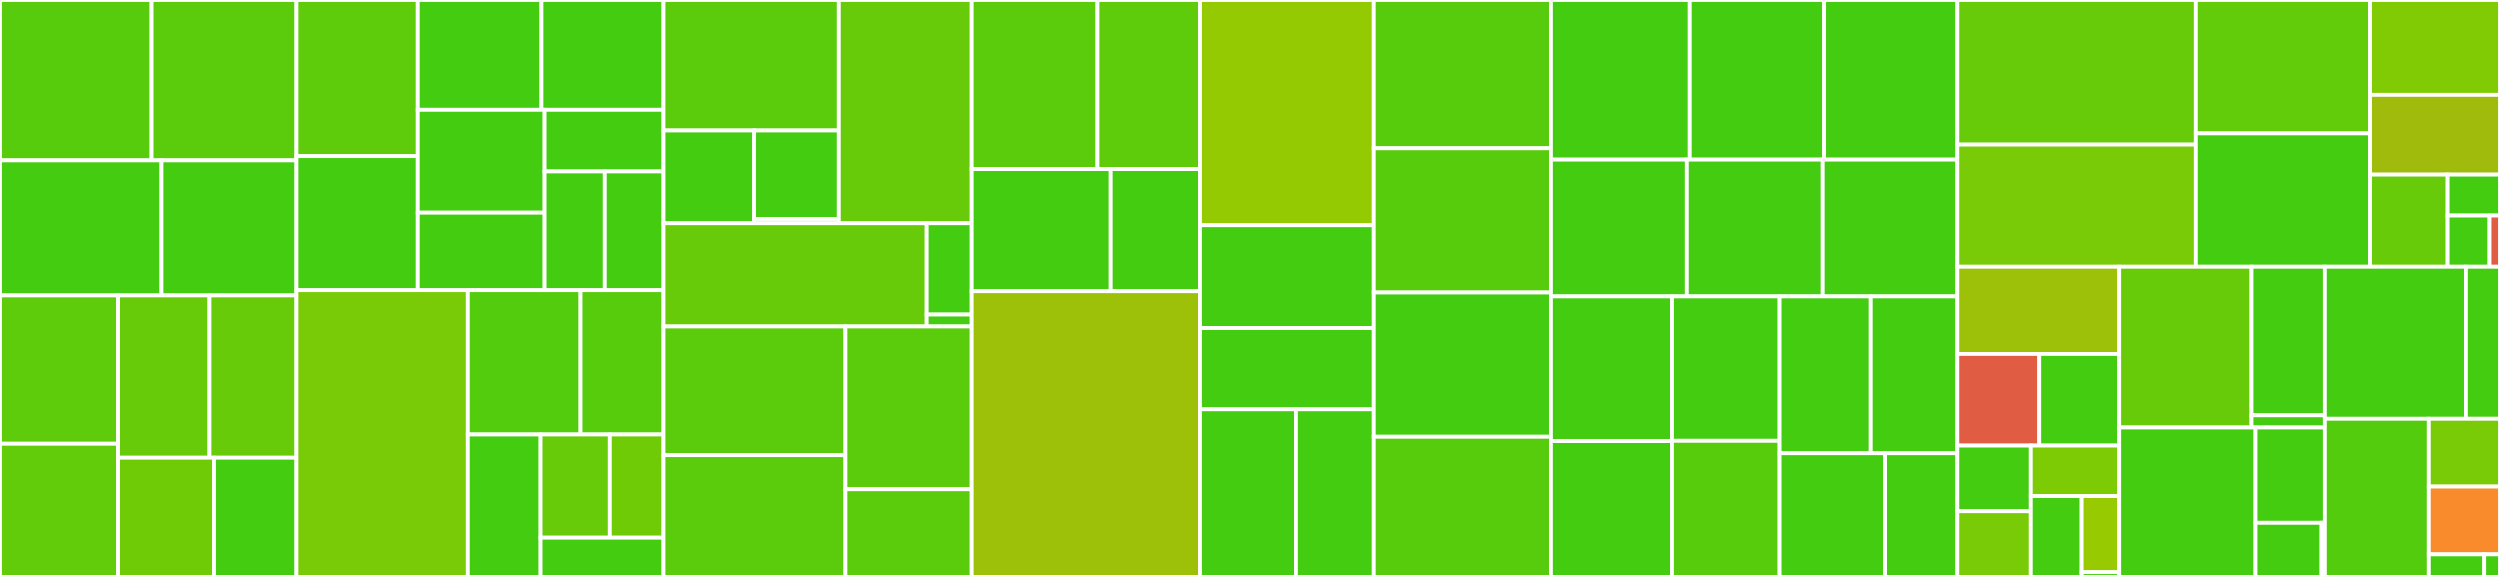 <svg baseProfile="full" width="650" height="150" viewBox="0 0 650 150" version="1.1"
xmlns="http://www.w3.org/2000/svg" xmlns:ev="http://www.w3.org/2001/xml-events"
xmlns:xlink="http://www.w3.org/1999/xlink">

<rect x="0" y="0" width="650" height="150" fill="#333333" stroke="none"/>

<style>rect.s{mask:url(#mask);}</style>
<defs>
  <pattern id="white" width="4" height="4" patternUnits="userSpaceOnUse" patternTransform="rotate(45)">
    <rect width="2" height="2" transform="translate(0,0)" fill="white"></rect>
  </pattern>
  <mask id="mask">
    <rect x="0" y="0" width="100%" height="100%" fill="url(#white)"></rect>
  </mask>
</defs>

<rect x="0" y="0" width="39.405" height="41.693" fill="#57cc0c" stroke="white" stroke-width="1" class=" tooltipped" data-content="protocols/rabi/length_frequency_signal.py"><title>protocols/rabi/length_frequency_signal.py</title></rect>
<rect x="39.405" y="0" width="37.667" height="41.693" fill="#5bcc0c" stroke="white" stroke-width="1" class=" tooltipped" data-content="protocols/rabi/amplitude_frequency_signal.py"><title>protocols/rabi/amplitude_frequency_signal.py</title></rect>
<rect x="0" y="41.693" width="41.977" height="35.11" fill="#4c1" stroke="white" stroke-width="1" class=" tooltipped" data-content="protocols/rabi/utils.py"><title>protocols/rabi/utils.py</title></rect>
<rect x="41.977" y="41.693" width="35.095" height="35.11" fill="#4c1" stroke="white" stroke-width="1" class=" tooltipped" data-content="protocols/rabi/length_frequency.py"><title>protocols/rabi/length_frequency.py</title></rect>
<rect x="0" y="76.803" width="30.697" height="38.566" fill="#5fcc0b" stroke="white" stroke-width="1" class=" tooltipped" data-content="protocols/rabi/amplitude_frequency.py"><title>protocols/rabi/amplitude_frequency.py</title></rect>
<rect x="0" y="115.369" width="30.697" height="34.631" fill="#63cc0a" stroke="white" stroke-width="1" class=" tooltipped" data-content="protocols/rabi/length_signal.py"><title>protocols/rabi/length_signal.py</title></rect>
<rect x="30.697" y="76.803" width="23.76" height="42.199" fill="#68cb09" stroke="white" stroke-width="1" class=" tooltipped" data-content="protocols/rabi/amplitude_signal.py"><title>protocols/rabi/amplitude_signal.py</title></rect>
<rect x="54.457" y="76.803" width="22.615" height="42.199" fill="#68cb09" stroke="white" stroke-width="1" class=" tooltipped" data-content="protocols/rabi/length.py"><title>protocols/rabi/length.py</title></rect>
<rect x="30.697" y="119.002" width="24.941" height="30.998" fill="#70cb07" stroke="white" stroke-width="1" class=" tooltipped" data-content="protocols/rabi/amplitude.py"><title>protocols/rabi/amplitude.py</title></rect>
<rect x="55.638" y="119.002" width="21.434" height="30.998" fill="#4c1" stroke="white" stroke-width="1" class=" tooltipped" data-content="protocols/rabi/ef.py"><title>protocols/rabi/ef.py</title></rect>
<rect x="77.072" y="0" width="31.545" height="40.594" fill="#5fcc0b" stroke="white" stroke-width="1" class=" tooltipped" data-content="protocols/coherence/utils.py"><title>protocols/coherence/utils.py</title></rect>
<rect x="77.072" y="40.594" width="31.545" height="34.849" fill="#4c1" stroke="white" stroke-width="1" class=" tooltipped" data-content="protocols/coherence/t1_signal.py"><title>protocols/coherence/t1_signal.py</title></rect>
<rect x="108.617" y="0" width="32.156" height="28.551" fill="#4c1" stroke="white" stroke-width="1" class=" tooltipped" data-content="protocols/coherence/zeno.py"><title>protocols/coherence/zeno.py</title></rect>
<rect x="140.773" y="0" width="31.733" height="28.551" fill="#4c1" stroke="white" stroke-width="1" class=" tooltipped" data-content="protocols/coherence/spin_echo_signal.py"><title>protocols/coherence/spin_echo_signal.py</title></rect>
<rect x="108.617" y="28.551" width="32.975" height="26.743" fill="#4c1" stroke="white" stroke-width="1" class=" tooltipped" data-content="protocols/coherence/t2_signal.py"><title>protocols/coherence/t2_signal.py</title></rect>
<rect x="108.617" y="55.294" width="32.975" height="20.149" fill="#4c1" stroke="white" stroke-width="1" class=" tooltipped" data-content="protocols/coherence/t1.py"><title>protocols/coherence/t1.py</title></rect>
<rect x="141.592" y="28.551" width="30.914" height="16.021" fill="#4c1" stroke="white" stroke-width="1" class=" tooltipped" data-content="protocols/coherence/spin_echo.py"><title>protocols/coherence/spin_echo.py</title></rect>
<rect x="141.592" y="44.573" width="15.653" height="30.871" fill="#4c1" stroke="white" stroke-width="1" class=" tooltipped" data-content="protocols/coherence/cpmg.py"><title>protocols/coherence/cpmg.py</title></rect>
<rect x="157.245" y="44.573" width="15.262" height="30.871" fill="#4c1" stroke="white" stroke-width="1" class=" tooltipped" data-content="protocols/coherence/t2.py"><title>protocols/coherence/t2.py</title></rect>
<rect x="77.072" y="75.443" width="44.558" height="74.557" fill="#78cb06" stroke="white" stroke-width="1" class=" tooltipped" data-content="protocols/randomized_benchmarking/utils.py"><title>protocols/randomized_benchmarking/utils.py</title></rect>
<rect x="121.63" y="75.443" width="29.302" height="37.516" fill="#53cc0d" stroke="white" stroke-width="1" class=" tooltipped" data-content="protocols/randomized_benchmarking/dict_utils.py"><title>protocols/randomized_benchmarking/dict_utils.py</title></rect>
<rect x="150.932" y="75.443" width="21.574" height="37.516" fill="#57cc0c" stroke="white" stroke-width="1" class=" tooltipped" data-content="protocols/randomized_benchmarking/standard_rb.py"><title>protocols/randomized_benchmarking/standard_rb.py</title></rect>
<rect x="121.63" y="112.959" width="18.916" height="37.041" fill="#4c1" stroke="white" stroke-width="1" class=" tooltipped" data-content="protocols/randomized_benchmarking/fitting.py"><title>protocols/randomized_benchmarking/fitting.py</title></rect>
<rect x="140.546" y="112.959" width="18.006" height="26.836" fill="#68cb09" stroke="white" stroke-width="1" class=" tooltipped" data-content="protocols/randomized_benchmarking/standard_rb_2q_inter.py"><title>protocols/randomized_benchmarking/standard_rb_2q_inter.py</title></rect>
<rect x="158.552" y="112.959" width="13.955" height="26.836" fill="#70cb07" stroke="white" stroke-width="1" class=" tooltipped" data-content="protocols/randomized_benchmarking/filtered_rb.py"><title>protocols/randomized_benchmarking/filtered_rb.py</title></rect>
<rect x="140.546" y="139.795" width="31.961" height="10.205" fill="#4c1" stroke="white" stroke-width="1" class=" tooltipped" data-content="protocols/randomized_benchmarking/standard_rb_2q.py"><title>protocols/randomized_benchmarking/standard_rb_2q.py</title></rect>
<rect x="172.507" y="0" width="45.582" height="33.923" fill="#5bcc0c" stroke="white" stroke-width="1" class=" tooltipped" data-content="protocols/two_qubit_interaction/chevron/chevron.py"><title>protocols/two_qubit_interaction/chevron/chevron.py</title></rect>
<rect x="172.507" y="33.923" width="23.542" height="24.117" fill="#4c1" stroke="white" stroke-width="1" class=" tooltipped" data-content="protocols/two_qubit_interaction/chevron/chevron_signal.py"><title>protocols/two_qubit_interaction/chevron/chevron_signal.py</title></rect>
<rect x="196.049" y="33.923" width="22.04" height="23.021" fill="#4c1" stroke="white" stroke-width="1" class=" tooltipped" data-content="protocols/two_qubit_interaction/chevron/utils.py"><title>protocols/two_qubit_interaction/chevron/utils.py</title></rect>
<rect x="196.049" y="56.944" width="22.04" height="1.096" fill="#4c1" stroke="white" stroke-width="1" class=" tooltipped" data-content="protocols/two_qubit_interaction/chevron/__init__.py"><title>protocols/two_qubit_interaction/chevron/__init__.py</title></rect>
<rect x="218.088" y="0" width="34.551" height="58.04" fill="#68cb09" stroke="white" stroke-width="1" class=" tooltipped" data-content="protocols/two_qubit_interaction/optimize.py"><title>protocols/two_qubit_interaction/optimize.py</title></rect>
<rect x="172.507" y="58.04" width="68.428" height="26.834" fill="#68cb09" stroke="white" stroke-width="1" class=" tooltipped" data-content="protocols/two_qubit_interaction/virtual_z_phases.py"><title>protocols/two_qubit_interaction/virtual_z_phases.py</title></rect>
<rect x="240.934" y="58.04" width="11.705" height="23.738" fill="#4c1" stroke="white" stroke-width="1" class=" tooltipped" data-content="protocols/two_qubit_interaction/utils.py"><title>protocols/two_qubit_interaction/utils.py</title></rect>
<rect x="240.934" y="81.778" width="11.705" height="3.096" fill="#4c1" stroke="white" stroke-width="1" class=" tooltipped" data-content="protocols/two_qubit_interaction/__init__.py"><title>protocols/two_qubit_interaction/__init__.py</title></rect>
<rect x="172.507" y="84.874" width="47.3" height="33.457" fill="#5bcc0c" stroke="white" stroke-width="1" class=" tooltipped" data-content="protocols/flux_dependence/qubit_crosstalk.py"><title>protocols/flux_dependence/qubit_crosstalk.py</title></rect>
<rect x="172.507" y="118.331" width="47.3" height="31.669" fill="#5bcc0c" stroke="white" stroke-width="1" class=" tooltipped" data-content="protocols/flux_dependence/resonator_flux_dependence.py"><title>protocols/flux_dependence/resonator_flux_dependence.py</title></rect>
<rect x="219.807" y="84.874" width="32.832" height="42.313" fill="#5bcc0c" stroke="white" stroke-width="1" class=" tooltipped" data-content="protocols/flux_dependence/qubit_flux_dependence.py"><title>protocols/flux_dependence/qubit_flux_dependence.py</title></rect>
<rect x="219.807" y="127.188" width="32.832" height="22.812" fill="#5bcc0c" stroke="white" stroke-width="1" class=" tooltipped" data-content="protocols/flux_dependence/utils.py"><title>protocols/flux_dependence/utils.py</title></rect>
<rect x="252.639" y="0" width="32.7" height="43.962" fill="#5bcc0c" stroke="white" stroke-width="1" class=" tooltipped" data-content="protocols/ramsey/ramsey_signal.py"><title>protocols/ramsey/ramsey_signal.py</title></rect>
<rect x="285.339" y="0" width="26.655" height="43.962" fill="#5fcc0b" stroke="white" stroke-width="1" class=" tooltipped" data-content="protocols/ramsey/ramsey_zz.py"><title>protocols/ramsey/ramsey_zz.py</title></rect>
<rect x="252.639" y="43.962" width="36.145" height="31.75" fill="#4c1" stroke="white" stroke-width="1" class=" tooltipped" data-content="protocols/ramsey/ramsey.py"><title>protocols/ramsey/ramsey.py</title></rect>
<rect x="288.784" y="43.962" width="23.209" height="31.75" fill="#4c1" stroke="white" stroke-width="1" class=" tooltipped" data-content="protocols/ramsey/utils.py"><title>protocols/ramsey/utils.py</title></rect>
<rect x="252.639" y="75.712" width="59.354" height="74.288" fill="#9dc008" stroke="white" stroke-width="1" class=" tooltipped" data-content="protocols/utils.py"><title>protocols/utils.py</title></rect>
<rect x="311.994" y="0" width="45.18" height="58.556" fill="#93ca01" stroke="white" stroke-width="1" class=" tooltipped" data-content="protocols/classification.py"><title>protocols/classification.py</title></rect>
<rect x="311.994" y="58.556" width="45.18" height="26.738" fill="#4c1" stroke="white" stroke-width="1" class=" tooltipped" data-content="protocols/allxy/allxy.py"><title>protocols/allxy/allxy.py</title></rect>
<rect x="311.994" y="85.294" width="45.18" height="21.123" fill="#4c1" stroke="white" stroke-width="1" class=" tooltipped" data-content="protocols/allxy/allxy_resonator_depletion_tuning.py"><title>protocols/allxy/allxy_resonator_depletion_tuning.py</title></rect>
<rect x="311.994" y="106.417" width="24.946" height="43.583" fill="#4c1" stroke="white" stroke-width="1" class=" tooltipped" data-content="protocols/signal_experiments/calibrate_state_discrimination.py"><title>protocols/signal_experiments/calibrate_state_discrimination.py</title></rect>
<rect x="336.94" y="106.417" width="20.234" height="43.583" fill="#4c1" stroke="white" stroke-width="1" class=" tooltipped" data-content="protocols/signal_experiments/time_of_flight_readout.py"><title>protocols/signal_experiments/time_of_flight_readout.py</title></rect>
<rect x="357.174" y="0" width="46.066" height="38.549" fill="#57cc0c" stroke="white" stroke-width="1" class=" tooltipped" data-content="protocols/state_tomography.py"><title>protocols/state_tomography.py</title></rect>
<rect x="357.174" y="38.549" width="46.066" height="37.5" fill="#57cc0c" stroke="white" stroke-width="1" class=" tooltipped" data-content="protocols/flipping.py"><title>protocols/flipping.py</title></rect>
<rect x="357.174" y="76.049" width="46.066" height="37.5" fill="#4c1" stroke="white" stroke-width="1" class=" tooltipped" data-content="protocols/resonator_spectroscopy.py"><title>protocols/resonator_spectroscopy.py</title></rect>
<rect x="357.174" y="113.549" width="46.066" height="36.451" fill="#57cc0c" stroke="white" stroke-width="1" class=" tooltipped" data-content="protocols/two_qubit_state_tomography.py"><title>protocols/two_qubit_state_tomography.py</title></rect>
<rect x="403.24" y="0" width="36.094" height="41.502" fill="#4c1" stroke="white" stroke-width="1" class=" tooltipped" data-content="protocols/readout_characterization.py"><title>protocols/readout_characterization.py</title></rect>
<rect x="439.334" y="0" width="34.93" height="41.502" fill="#4c1" stroke="white" stroke-width="1" class=" tooltipped" data-content="protocols/drag.py"><title>protocols/drag.py</title></rect>
<rect x="474.264" y="0" width="34.639" height="41.502" fill="#4c1" stroke="white" stroke-width="1" class=" tooltipped" data-content="protocols/dispersive_shift.py"><title>protocols/dispersive_shift.py</title></rect>
<rect x="403.24" y="41.502" width="35.334" height="35.556" fill="#4c1" stroke="white" stroke-width="1" class=" tooltipped" data-content="protocols/dispersive_shift_qutrit.py"><title>protocols/dispersive_shift_qutrit.py</title></rect>
<rect x="438.574" y="41.502" width="35.334" height="35.556" fill="#4c1" stroke="white" stroke-width="1" class=" tooltipped" data-content="protocols/resonator_punchout.py"><title>protocols/resonator_punchout.py</title></rect>
<rect x="473.908" y="41.502" width="34.994" height="35.556" fill="#4c1" stroke="white" stroke-width="1" class=" tooltipped" data-content="protocols/drag_simple.py"><title>protocols/drag_simple.py</title></rect>
<rect x="403.24" y="77.058" width="31.467" height="37.623" fill="#4c1" stroke="white" stroke-width="1" class=" tooltipped" data-content="protocols/readout_optimization/resonator_amplitude.py"><title>protocols/readout_optimization/resonator_amplitude.py</title></rect>
<rect x="403.24" y="114.681" width="31.467" height="35.319" fill="#4c1" stroke="white" stroke-width="1" class=" tooltipped" data-content="protocols/qubit_spectroscopy.py"><title>protocols/qubit_spectroscopy.py</title></rect>
<rect x="434.707" y="77.058" width="27.989" height="37.55" fill="#4c1" stroke="white" stroke-width="1" class=" tooltipped" data-content="protocols/readout_mitigation_matrix.py"><title>protocols/readout_mitigation_matrix.py</title></rect>
<rect x="434.707" y="114.608" width="27.989" height="35.392" fill="#57cc0c" stroke="white" stroke-width="1" class=" tooltipped" data-content="protocols/resonator_utils.py"><title>protocols/resonator_utils.py</title></rect>
<rect x="462.696" y="77.058" width="23.696" height="40.785" fill="#4c1" stroke="white" stroke-width="1" class=" tooltipped" data-content="protocols/qutrit_classification.py"><title>protocols/qutrit_classification.py</title></rect>
<rect x="486.391" y="77.058" width="22.511" height="40.785" fill="#4c1" stroke="white" stroke-width="1" class=" tooltipped" data-content="protocols/qubit_spectroscopy_ef.py"><title>protocols/qubit_spectroscopy_ef.py</title></rect>
<rect x="462.696" y="117.843" width="27.423" height="32.157" fill="#4c1" stroke="white" stroke-width="1" class=" tooltipped" data-content="protocols/qubit_power_spectroscopy.py"><title>protocols/qubit_power_spectroscopy.py</title></rect>
<rect x="490.119" y="117.843" width="18.783" height="32.157" fill="#4c1" stroke="white" stroke-width="1" class=" tooltipped" data-content="protocols/__init__.py"><title>protocols/__init__.py</title></rect>
<rect x="508.902" y="0" width="62.013" height="37.597" fill="#68cb09" stroke="white" stroke-width="1" class=" tooltipped" data-content="auto/operation.py"><title>auto/operation.py</title></rect>
<rect x="508.902" y="37.597" width="62.013" height="31.753" fill="#78cb06" stroke="white" stroke-width="1" class=" tooltipped" data-content="auto/task.py"><title>auto/task.py</title></rect>
<rect x="570.916" y="0" width="45.291" height="34.675" fill="#63cc0a" stroke="white" stroke-width="1" class=" tooltipped" data-content="auto/execute.py"><title>auto/execute.py</title></rect>
<rect x="570.916" y="34.675" width="45.291" height="34.675" fill="#4c1" stroke="white" stroke-width="1" class=" tooltipped" data-content="auto/output.py"><title>auto/output.py</title></rect>
<rect x="616.206" y="0" width="33.794" height="24.665" fill="#81cb04" stroke="white" stroke-width="1" class=" tooltipped" data-content="auto/transpile.py"><title>auto/transpile.py</title></rect>
<rect x="616.206" y="24.665" width="33.794" height="20.733" fill="#a0bb0c" stroke="white" stroke-width="1" class=" tooltipped" data-content="auto/history.py"><title>auto/history.py</title></rect>
<rect x="616.206" y="45.399" width="20.175" height="23.951" fill="#68cb09" stroke="white" stroke-width="1" class=" tooltipped" data-content="auto/runcard.py"><title>auto/runcard.py</title></rect>
<rect x="636.382" y="45.399" width="13.618" height="10.645" fill="#4c1" stroke="white" stroke-width="1" class=" tooltipped" data-content="auto/mode.py"><title>auto/mode.py</title></rect>
<rect x="636.382" y="56.043" width="10.895" height="13.306" fill="#4c1" stroke="white" stroke-width="1" class=" tooltipped" data-content="auto/serialize.py"><title>auto/serialize.py</title></rect>
<rect x="647.276" y="56.043" width="2.724" height="13.306" fill="#e05d44" stroke="white" stroke-width="1" class=" tooltipped" data-content="auto/status.py"><title>auto/status.py</title></rect>
<rect x="508.902" y="69.349" width="42.09" height="22.674" fill="#9dc008" stroke="white" stroke-width="1" class=" tooltipped" data-content="cli/_base.py"><title>cli/_base.py</title></rect>
<rect x="508.902" y="92.023" width="21.298" height="23.822" fill="#e05d44" stroke="white" stroke-width="1" class=" tooltipped" data-content="cli/upload.py"><title>cli/upload.py</title></rect>
<rect x="530.201" y="92.023" width="20.791" height="23.822" fill="#4c1" stroke="white" stroke-width="1" class=" tooltipped" data-content="cli/report.py"><title>cli/report.py</title></rect>
<rect x="508.902" y="115.845" width="19.1" height="17.077" fill="#4c1" stroke="white" stroke-width="1" class=" tooltipped" data-content="cli/fit.py"><title>cli/fit.py</title></rect>
<rect x="508.902" y="132.923" width="19.1" height="17.077" fill="#78cb06" stroke="white" stroke-width="1" class=" tooltipped" data-content="cli/run.py"><title>cli/run.py</title></rect>
<rect x="528.002" y="115.845" width="22.99" height="13.136" fill="#7dcb05" stroke="white" stroke-width="1" class=" tooltipped" data-content="cli/acquisition.py"><title>cli/acquisition.py</title></rect>
<rect x="528.002" y="128.982" width="13.219" height="21.018" fill="#4c1" stroke="white" stroke-width="1" class=" tooltipped" data-content="cli/compare.py"><title>cli/compare.py</title></rect>
<rect x="541.221" y="128.982" width="9.771" height="19.782" fill="#97ca00" stroke="white" stroke-width="1" class=" tooltipped" data-content="cli/update.py"><title>cli/update.py</title></rect>
<rect x="541.221" y="148.764" width="9.771" height="1.236" fill="#4c1" stroke="white" stroke-width="1" class=" tooltipped" data-content="cli/__init__.py"><title>cli/__init__.py</title></rect>
<rect x="550.992" y="69.349" width="34.396" height="41.794" fill="#68cb09" stroke="white" stroke-width="1" class=" tooltipped" data-content="fitting/classifier/run.py"><title>fitting/classifier/run.py</title></rect>
<rect x="585.388" y="69.349" width="19.077" height="38.628" fill="#4c1" stroke="white" stroke-width="1" class=" tooltipped" data-content="fitting/classifier/qubit_fit.py"><title>fitting/classifier/qubit_fit.py</title></rect>
<rect x="585.388" y="107.977" width="19.077" height="3.166" fill="#4c1" stroke="white" stroke-width="1" class=" tooltipped" data-content="fitting/classifier/data.py"><title>fitting/classifier/data.py</title></rect>
<rect x="550.992" y="111.143" width="35.442" height="38.857" fill="#4c1" stroke="white" stroke-width="1" class=" tooltipped" data-content="calibration/calibration.py"><title>calibration/calibration.py</title></rect>
<rect x="586.434" y="111.143" width="18.032" height="24.788" fill="#4c1" stroke="white" stroke-width="1" class=" tooltipped" data-content="calibration/serialize.py"><title>calibration/serialize.py</title></rect>
<rect x="586.434" y="135.931" width="17.173" height="14.069" fill="#4c1" stroke="white" stroke-width="1" class=" tooltipped" data-content="calibration/platform.py"><title>calibration/platform.py</title></rect>
<rect x="603.607" y="135.931" width="0.859" height="14.069" fill="#4c1" stroke="white" stroke-width="1" class=" tooltipped" data-content="calibration/__init__.py"><title>calibration/__init__.py</title></rect>
<rect x="604.465" y="69.349" width="36.672" height="39.529" fill="#4c1" stroke="white" stroke-width="1" class=" tooltipped" data-content="web/compared_report.py"><title>web/compared_report.py</title></rect>
<rect x="641.138" y="69.349" width="8.862" height="39.529" fill="#4c1" stroke="white" stroke-width="1" class=" tooltipped" data-content="web/report.py"><title>web/report.py</title></rect>
<rect x="604.465" y="108.879" width="27.027" height="41.121" fill="#53cc0d" stroke="white" stroke-width="1" class=" tooltipped" data-content="update.py"><title>update.py</title></rect>
<rect x="631.492" y="108.879" width="18.508" height="17.623" fill="#78cb06" stroke="white" stroke-width="1" class=" tooltipped" data-content="config.py"><title>config.py</title></rect>
<rect x="631.492" y="126.502" width="18.508" height="17.623" fill="#f98b2c" stroke="white" stroke-width="1" class=" tooltipped" data-content="result.py"><title>result.py</title></rect>
<rect x="631.492" y="144.126" width="14.395" height="5.874" fill="#4c1" stroke="white" stroke-width="1" class=" tooltipped" data-content="__init__.py"><title>__init__.py</title></rect>
<rect x="645.887" y="144.126" width="4.113" height="5.874" fill="#4c1" stroke="white" stroke-width="1" class=" tooltipped" data-content="version.py"><title>version.py</title></rect>
</svg>